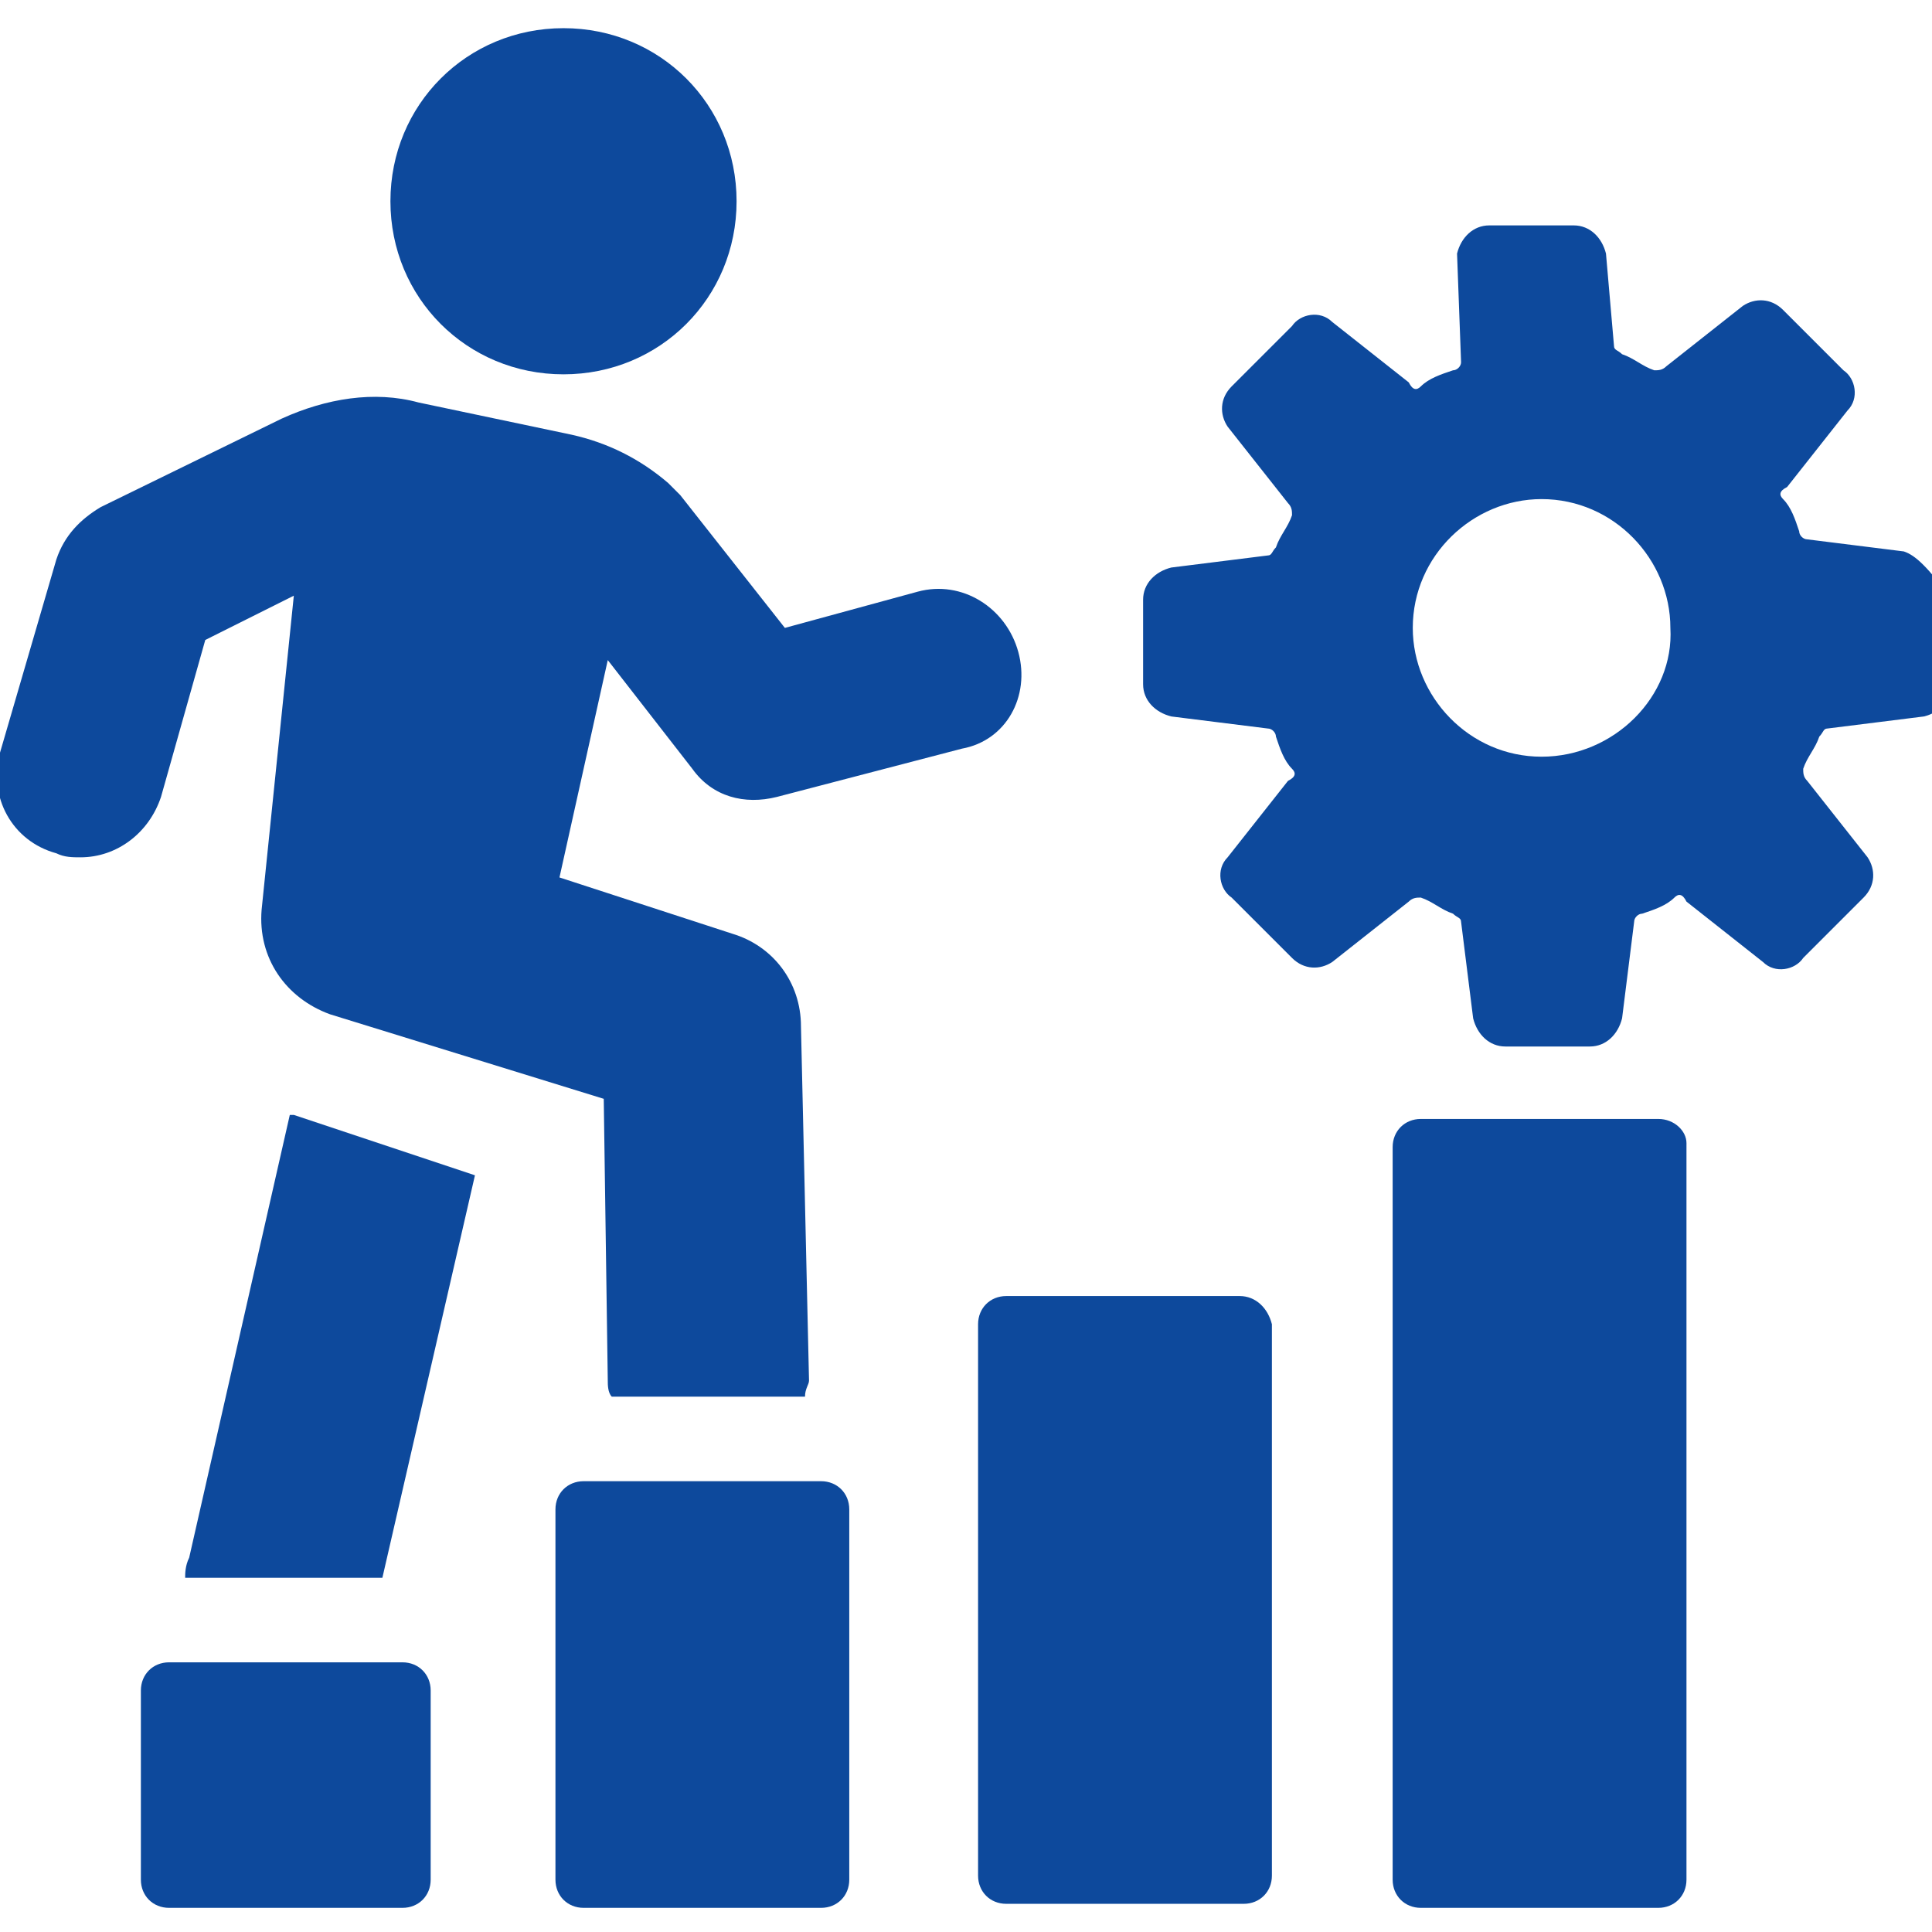 <?xml version="1.0" encoding="utf-8"?>
<!-- Generator: Adobe Illustrator 18.0.0, SVG Export Plug-In . SVG Version: 6.00 Build 0)  -->
<!DOCTYPE svg PUBLIC "-//W3C//DTD SVG 1.1//EN" "http://www.w3.org/Graphics/SVG/1.1/DTD/svg11.dtd">
<svg version="1.1" id="Layer_1" xmlns="http://www.w3.org/2000/svg" xmlns:xlink="http://www.w3.org/1999/xlink" x="0px" y="0px"
	 viewBox="0 0 48 48" enable-background="new 0 0 48 48" xml:space="preserve">
<g>
	<path fill="#0D499C" d="M47.3,13.7l-2.4-0.3c-0.1,0-0.2-0.1-0.2-0.2c-0.1-0.3-0.2-0.6-0.4-0.8c-0.1-0.1-0.1-0.2,0.1-0.3l1.5-1.9
		c0.3-0.3,0.2-0.8-0.1-1l-1.5-1.5c-0.3-0.3-0.7-0.3-1-0.1l-1.9,1.5c-0.1,0.1-0.2,0.1-0.3,0.1c-0.3-0.1-0.5-0.3-0.8-0.4
		c-0.1-0.1-0.2-0.1-0.2-0.2l-0.2-2.3c-0.1-0.4-0.4-0.7-0.8-0.7h-2.1c-0.4,0-0.7,0.3-0.8,0.7L36.3,9c0,0.1-0.1,0.2-0.2,0.2
		c-0.3,0.1-0.6,0.2-0.8,0.4c-0.1,0.1-0.2,0.1-0.3-0.1l-1.9-1.5c-0.3-0.3-0.8-0.2-1,0.1l-1.5,1.5c-0.3,0.3-0.3,0.7-0.1,1l1.5,1.9
		c0.1,0.1,0.1,0.2,0.1,0.3c-0.1,0.3-0.3,0.5-0.4,0.8c-0.1,0.1-0.1,0.2-0.2,0.2l-2.4,0.3c-0.4,0.1-0.7,0.4-0.7,0.8v2.1
		c0,0.4,0.3,0.7,0.7,0.8l2.4,0.3c0.1,0,0.2,0.1,0.2,0.2c0.1,0.3,0.2,0.6,0.4,0.8c0.1,0.1,0.1,0.2-0.1,0.3l-1.5,1.9
		c-0.3,0.3-0.2,0.8,0.1,1l1.5,1.5c0.3,0.3,0.7,0.3,1,0.1l1.9-1.5c0.1-0.1,0.2-0.1,0.3-0.1c0.3,0.1,0.5,0.3,0.8,0.4
		c0.1,0.1,0.2,0.1,0.2,0.2l0.3,2.4c0.1,0.4,0.4,0.7,0.8,0.7h2.1c0.4,0,0.7-0.3,0.8-0.7l0.3-2.4c0-0.1,0.1-0.2,0.2-0.2
		c0.3-0.1,0.6-0.2,0.8-0.4c0.1-0.1,0.2-0.1,0.3,0.1l1.9,1.5c0.3,0.3,0.8,0.2,1-0.1l1.5-1.5c0.3-0.3,0.3-0.7,0.1-1l-1.5-1.9
		c-0.1-0.1-0.1-0.2-0.1-0.3c0.1-0.3,0.3-0.5,0.4-0.8c0.1-0.1,0.1-0.2,0.2-0.2l2.4-0.3c0.4-0.1,0.7-0.4,0.7-0.8v-2.1
		C47.9,14.1,47.6,13.8,47.3,13.7z M38.3,18.8c-1.8,0-3.2-1.5-3.2-3.2c0-1.8,1.5-3.2,3.2-3.2c1.8,0,3.2,1.5,3.2,3.2
		C41.6,17.3,40.1,18.8,38.3,18.8"/>
	<path fill="#0D499C" d="M7.2,27.7l-2.5,11c-0.1,0.2-0.1,0.4-0.1,0.5h4.9l2.3-10l-4.5-1.5C7.3,27.7,7.2,27.7,7.2,27.7z"/>
	<path fill="#0D499C" d="M25.3,16.2c-0.3-1.1-1.4-1.8-2.5-1.5l-3.3,0.9l-2.6-3.3c-0.1-0.1-0.2-0.2-0.3-0.3c-0.7-0.6-1.5-1-2.4-1.2
		l-3.8-0.8C9.3,9.7,8.1,9.9,7,10.4l-4.5,2.2c-0.5,0.3-0.9,0.7-1.1,1.3l-1.4,4.8c-0.3,1.1,0.3,2.2,1.4,2.5c0.2,0.1,0.4,0.1,0.6,0.1
		c0.9,0,1.7-0.6,2-1.5l1.1-3.9l2.2-1.1l-0.8,7.8c-0.1,1.2,0.6,2.2,1.7,2.6l6.8,2.1l0.1,7c0,0.1,0,0.3,0.1,0.4h4.8
		c0-0.2,0.1-0.3,0.1-0.4l-0.2-8.8c0-1.1-0.7-2-1.7-2.3l-4.3-1.4l1.2-5.4l2.1,2.7c0.5,0.7,1.3,0.9,2.1,0.7l4.6-1.2
		C25,18.4,25.6,17.3,25.3,16.2z"/>
	<path fill="#0D499C" d="M10,41.3H4.2c-0.4,0-0.7,0.3-0.7,0.7v4.7c0,0.4,0.3,0.7,0.7,0.7H10c0.4,0,0.7-0.3,0.7-0.7v-4.7
		C10.7,41.6,10.4,41.3,10,41.3"/>
	<path fill="#0D499C" d="M20.4,36.8h-5.9c-0.4,0-0.7,0.3-0.7,0.7v9.2c0,0.4,0.3,0.7,0.7,0.7l5.9,0c0.4,0,0.7-0.3,0.7-0.7v-9.2
		C21.1,37.1,20.8,36.8,20.4,36.8z"/>
	<path fill="#0D499C" d="M30.8,32.2H25c-0.4,0-0.7,0.3-0.7,0.7v13.7c0,0.4,0.3,0.7,0.7,0.7h5.9c0.4,0,0.7-0.3,0.7-0.7V32.9
		C31.5,32.5,31.2,32.2,30.8,32.2z"/>
	<path fill="#0D499C" d="M41.2,27.8h-5.9c-0.4,0-0.7,0.3-0.7,0.7v18.2c0,0.4,0.3,0.7,0.7,0.7h5.9c0.4,0,0.7-0.3,0.7-0.7V28.4
		C41.9,28.1,41.6,27.8,41.2,27.8"/>
	<path fill="#0D499C" d="M18.3,5c0,2.4-1.9,4.3-4.3,4.3c-2.4,0-4.3-1.9-4.3-4.3c0-2.4,1.9-4.3,4.3-4.3C16.4,0.7,18.3,2.6,18.3,5"/>
</g>
</svg>
